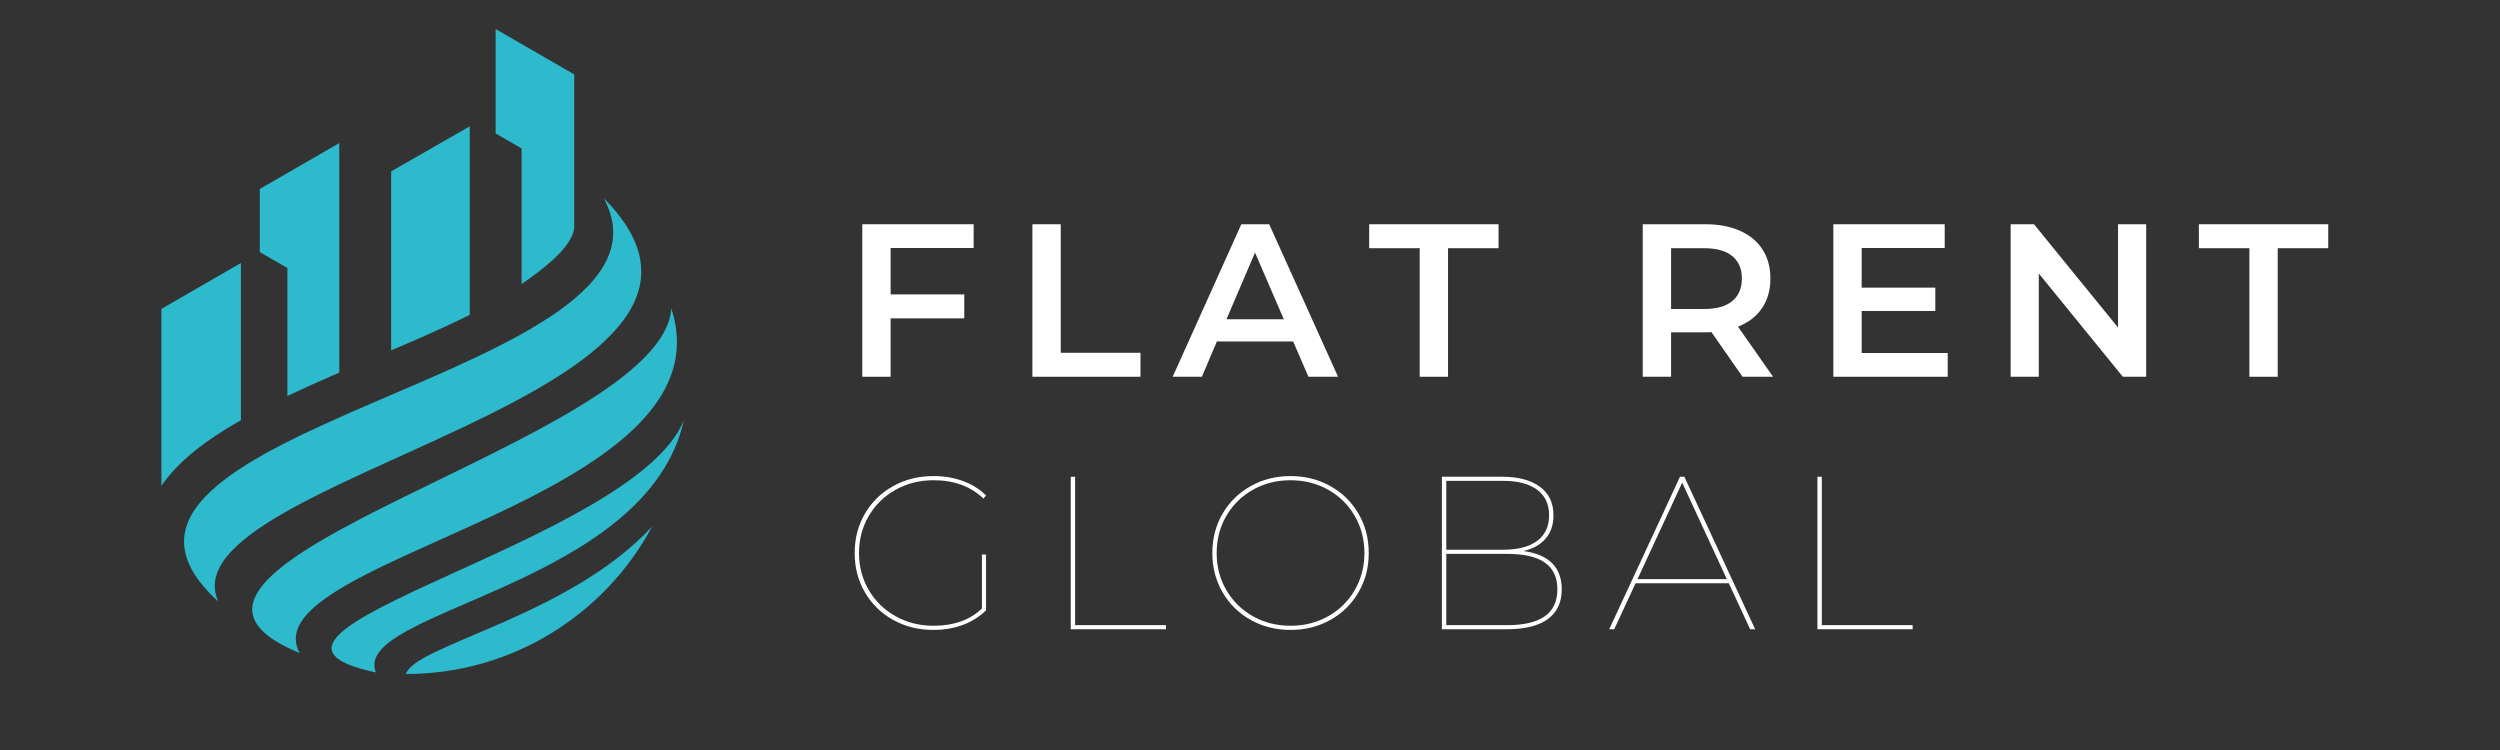 <?xml version="1.0" encoding="UTF-8"?> <svg xmlns="http://www.w3.org/2000/svg" xmlns:xlink="http://www.w3.org/1999/xlink" width="1000" zoomAndPan="magnify" viewBox="0 0 750 225" height="300" preserveAspectRatio="xMidYMid meet" version="1.0"><rect x="0" y="0" width="750" height="225" fill="#333333" stroke="none"/><defs><g></g><clipPath id="40e8ecbf15"><path d="M 55 59 L 205.172 59 L 205.172 202.211 L 55 202.211 Z M 55 59 " clip-rule="nonzero"></path></clipPath><clipPath id="c6cb586c94"><path d="M 48.422 8.711 L 173 8.711 L 173 146 L 48.422 146 Z M 48.422 8.711 " clip-rule="nonzero"></path></clipPath></defs><g clip-path="url(#40e8ecbf15)"><path fill="#2dbacd" d="M 195.637 157.949 C 170.727 184.969 124.355 193.543 121.785 202.203 C 153.75 202.203 181.535 184.289 195.637 157.949 Z M 65.5 180.465 C 48.523 143.266 239.898 118.512 181.125 59.457 C 209.891 112.898 8.285 128.477 65.5 180.465 Z M 89.902 195.922 C 74.359 167.27 220.238 150.344 201.391 92.527 C 198.789 132.613 25.84 169.523 89.902 195.922 Z M 112.766 201.727 C 105.156 183.078 194.09 176.121 205.164 126.027 C 190.508 163.004 57.715 190.066 112.766 201.727 Z M 112.766 201.727 " fill-opacity="1" fill-rule="nonzero"></path></g><g clip-path="url(#c6cb586c94)"><path fill="#2dbacd" d="M 172.27 68.156 L 172.27 22.324 L 151.199 10.16 L 148.695 8.715 L 148.695 40.043 L 156.477 44.531 L 156.477 85.191 C 163.73 80.293 169.543 75.285 171.539 70.875 C 171.961 69.941 172.215 69.031 172.27 68.156 Z M 70.77 126.934 C 71.27 126.641 71.77 126.352 72.27 126.066 L 72.27 78.902 L 69.492 80.504 L 48.422 92.668 L 48.422 145.727 C 53.926 137.734 62.707 131.637 70.77 126.934 Z M 86.227 80.414 L 86.227 118.812 C 91.352 116.355 96.57 114.035 101.785 111.773 L 101.785 42.922 L 80.715 55.086 L 77.938 56.688 L 77.938 75.629 L 80.715 77.234 Z M 117.344 51.414 L 117.344 105.109 C 122.566 102.891 131.652 99.051 140.918 94.453 L 140.918 37.898 Z M 117.344 51.414 " fill-opacity="1" fill-rule="nonzero"></path></g><g fill="#ffffff" fill-opacity="1"><g transform="translate(252.545, 113.024)"><g><path d="M 14.641 -38.625 L 14.641 -24.703 L 36.734 -24.703 L 36.734 -17.516 L 14.641 -17.516 L 14.641 0 L 6.141 0 L 6.141 -45.75 L 39.547 -45.75 L 39.547 -38.625 Z M 14.641 -38.625 "></path></g></g></g><g fill="#ffffff" fill-opacity="1"><g transform="translate(303.581, 113.024)"><g><path d="M 6.141 -45.75 L 14.641 -45.75 L 14.641 -7.188 L 38.562 -7.188 L 38.562 0 L 6.141 0 Z M 6.141 -45.75 "></path></g></g></g><g fill="#ffffff" fill-opacity="1"><g transform="translate(352.133, 113.024)"><g><path d="M 35.812 -10.594 L 12.938 -10.594 L 8.438 0 L -0.328 0 L 20.266 -45.75 L 28.625 -45.75 L 49.281 0 L 40.391 0 Z M 33 -17.25 L 24.375 -37.25 L 15.812 -17.25 Z M 33 -17.25 "></path></g></g></g><g fill="#ffffff" fill-opacity="1"><g transform="translate(410.488, 113.024)"><g><path d="M 15.422 -38.562 L 0.266 -38.562 L 0.266 -45.75 L 39.078 -45.75 L 39.078 -38.562 L 23.922 -38.562 L 23.922 0 L 15.422 0 Z M 15.422 -38.562 "></path></g></g></g><g fill="#ffffff" fill-opacity="1"><g transform="translate(459.236, 113.024)"><g></g></g></g><g fill="#ffffff" fill-opacity="1"><g transform="translate(486.683, 113.024)"><g><path d="M 36.078 0 L 26.734 -13.406 C 26.336 -13.352 25.75 -13.328 24.969 -13.328 L 14.641 -13.328 L 14.641 0 L 6.141 0 L 6.141 -45.75 L 24.969 -45.75 C 28.938 -45.75 32.391 -45.094 35.328 -43.781 C 38.266 -42.477 40.516 -40.609 42.078 -38.172 C 43.648 -35.734 44.438 -32.836 44.438 -29.484 C 44.438 -26.035 43.598 -23.066 41.922 -20.578 C 40.242 -18.098 37.836 -16.25 34.703 -15.031 L 45.234 0 Z M 35.875 -29.484 C 35.875 -32.398 34.914 -34.641 33 -36.203 C 31.082 -37.773 28.273 -38.562 24.578 -38.562 L 14.641 -38.562 L 14.641 -20.328 L 24.578 -20.328 C 28.273 -20.328 31.082 -21.117 33 -22.703 C 34.914 -24.297 35.875 -26.555 35.875 -29.484 Z M 35.875 -29.484 "></path></g></g></g><g fill="#ffffff" fill-opacity="1"><g transform="translate(543.861, 113.024)"><g><path d="M 40.453 -7.125 L 40.453 0 L 6.141 0 L 6.141 -45.75 L 39.547 -45.75 L 39.547 -38.625 L 14.641 -38.625 L 14.641 -26.734 L 36.734 -26.734 L 36.734 -19.734 L 14.641 -19.734 L 14.641 -7.125 Z M 40.453 -7.125 "></path></g></g></g><g fill="#ffffff" fill-opacity="1"><g transform="translate(597.053, 113.024)"><g><path d="M 46.797 -45.75 L 46.797 0 L 39.797 0 L 14.578 -30.984 L 14.578 0 L 6.141 0 L 6.141 -45.75 L 13.141 -45.75 L 38.359 -14.766 L 38.359 -45.75 Z M 46.797 -45.75 "></path></g></g></g><g fill="#ffffff" fill-opacity="1"><g transform="translate(659.394, 113.024)"><g><path d="M 15.422 -38.562 L 0.266 -38.562 L 0.266 -45.75 L 39.078 -45.75 L 39.078 -38.562 L 23.922 -38.562 L 23.922 0 L 15.422 0 Z M 15.422 -38.562 "></path></g></g></g><g fill="#ffffff" fill-opacity="1"><g transform="translate(252.545, 188.774)"><g><path d="M 42.031 -22.422 L 43.266 -22.422 L 43.266 -5.688 C 41.348 -3.77 39.023 -2.305 36.297 -1.297 C 33.578 -0.297 30.648 0.203 27.516 0.203 C 23.023 0.203 18.984 -0.797 15.391 -2.797 C 11.797 -4.805 8.973 -7.566 6.922 -11.078 C 4.879 -14.586 3.859 -18.52 3.859 -22.875 C 3.859 -27.227 4.879 -31.16 6.922 -34.672 C 8.973 -38.18 11.797 -40.938 15.391 -42.938 C 18.984 -44.945 23.023 -45.953 27.516 -45.953 C 30.691 -45.953 33.629 -45.457 36.328 -44.469 C 39.035 -43.488 41.348 -42.039 43.266 -40.125 L 42.484 -39.219 C 38.648 -42.875 33.66 -44.703 27.516 -44.703 C 23.328 -44.703 19.523 -43.742 16.109 -41.828 C 12.691 -39.91 10.008 -37.285 8.062 -33.953 C 6.125 -30.617 5.156 -26.926 5.156 -22.875 C 5.156 -18.82 6.125 -15.129 8.062 -11.797 C 10.008 -8.461 12.691 -5.836 16.109 -3.922 C 19.523 -2.004 23.328 -1.047 27.516 -1.047 C 33.566 -1.047 38.406 -2.766 42.031 -6.203 Z M 42.031 -22.422 "></path></g></g></g><g fill="#ffffff" fill-opacity="1"><g transform="translate(312.533, 188.774)"><g><path d="M 8.688 -45.75 L 10 -45.75 L 10 -1.234 L 37.25 -1.234 L 37.25 0 L 8.688 0 Z M 8.688 -45.75 "></path></g></g></g><g fill="#ffffff" fill-opacity="1"><g transform="translate(359.844, 188.774)"><g><path d="M 27.312 0.203 C 22.914 0.203 18.93 -0.797 15.359 -2.797 C 11.785 -4.805 8.973 -7.566 6.922 -11.078 C 4.879 -14.586 3.859 -18.52 3.859 -22.875 C 3.859 -27.227 4.879 -31.16 6.922 -34.672 C 8.973 -38.18 11.785 -40.938 15.359 -42.938 C 18.93 -44.945 22.914 -45.953 27.312 -45.953 C 31.719 -45.953 35.707 -44.945 39.281 -42.938 C 42.852 -40.938 45.66 -38.18 47.703 -34.672 C 49.754 -31.16 50.781 -27.227 50.781 -22.875 C 50.781 -18.52 49.754 -14.586 47.703 -11.078 C 45.66 -7.566 42.852 -4.805 39.281 -2.797 C 35.707 -0.797 31.719 0.203 27.312 0.203 Z M 27.312 -1.047 C 31.457 -1.047 35.219 -1.992 38.594 -3.891 C 41.969 -5.785 44.625 -8.398 46.562 -11.734 C 48.508 -15.066 49.484 -18.781 49.484 -22.875 C 49.484 -26.969 48.508 -30.68 46.562 -34.016 C 44.625 -37.348 41.969 -39.961 38.594 -41.859 C 35.219 -43.754 31.457 -44.703 27.312 -44.703 C 23.176 -44.703 19.422 -43.754 16.047 -41.859 C 12.672 -39.961 10.008 -37.348 8.062 -34.016 C 6.125 -30.68 5.156 -26.969 5.156 -22.875 C 5.156 -18.781 6.125 -15.066 8.062 -11.734 C 10.008 -8.398 12.672 -5.785 16.047 -3.891 C 19.422 -1.992 23.176 -1.047 27.312 -1.047 Z M 27.312 -1.047 "></path></g></g></g><g fill="#ffffff" fill-opacity="1"><g transform="translate(423.883, 188.774)"><g><path d="M 33.141 -23.469 C 40.805 -22.414 44.641 -18.578 44.641 -11.953 C 44.641 -8.078 43.254 -5.113 40.484 -3.062 C 37.723 -1.02 33.598 0 28.109 0 L 8.688 0 L 8.688 -45.75 L 26.797 -45.75 C 31.586 -45.75 35.344 -44.754 38.062 -42.766 C 40.789 -40.785 42.156 -37.926 42.156 -34.188 C 42.156 -31.312 41.359 -28.969 39.766 -27.156 C 38.18 -25.344 35.973 -24.113 33.141 -23.469 Z M 10 -44.516 L 10 -23.859 L 27.062 -23.859 C 31.457 -23.859 34.852 -24.738 37.25 -26.5 C 39.645 -28.27 40.844 -30.832 40.844 -34.188 C 40.844 -37.539 39.645 -40.098 37.25 -41.859 C 34.852 -43.629 31.457 -44.516 27.062 -44.516 Z M 28.359 -1.234 C 38.336 -1.234 43.328 -4.805 43.328 -11.953 C 43.328 -15.578 42.07 -18.258 39.562 -20 C 37.062 -21.738 33.328 -22.609 28.359 -22.609 L 10 -22.609 L 10 -1.234 Z M 28.359 -1.234 "></path></g></g></g><g fill="#ffffff" fill-opacity="1"><g transform="translate(482.172, 188.774)"><g><path d="M 36.469 -13.797 L 8.5 -13.797 L 2.094 0 L 0.594 0 L 21.828 -45.75 L 23.141 -45.75 L 44.375 0 L 42.875 0 Z M 35.875 -15.031 L 22.484 -43.984 L 9.078 -15.031 Z M 35.875 -15.031 "></path></g></g></g><g fill="#ffffff" fill-opacity="1"><g transform="translate(536.54, 188.774)"><g><path d="M 8.688 -45.75 L 10 -45.75 L 10 -1.234 L 37.25 -1.234 L 37.25 0 L 8.688 0 Z M 8.688 -45.75 "></path></g></g></g></svg> 